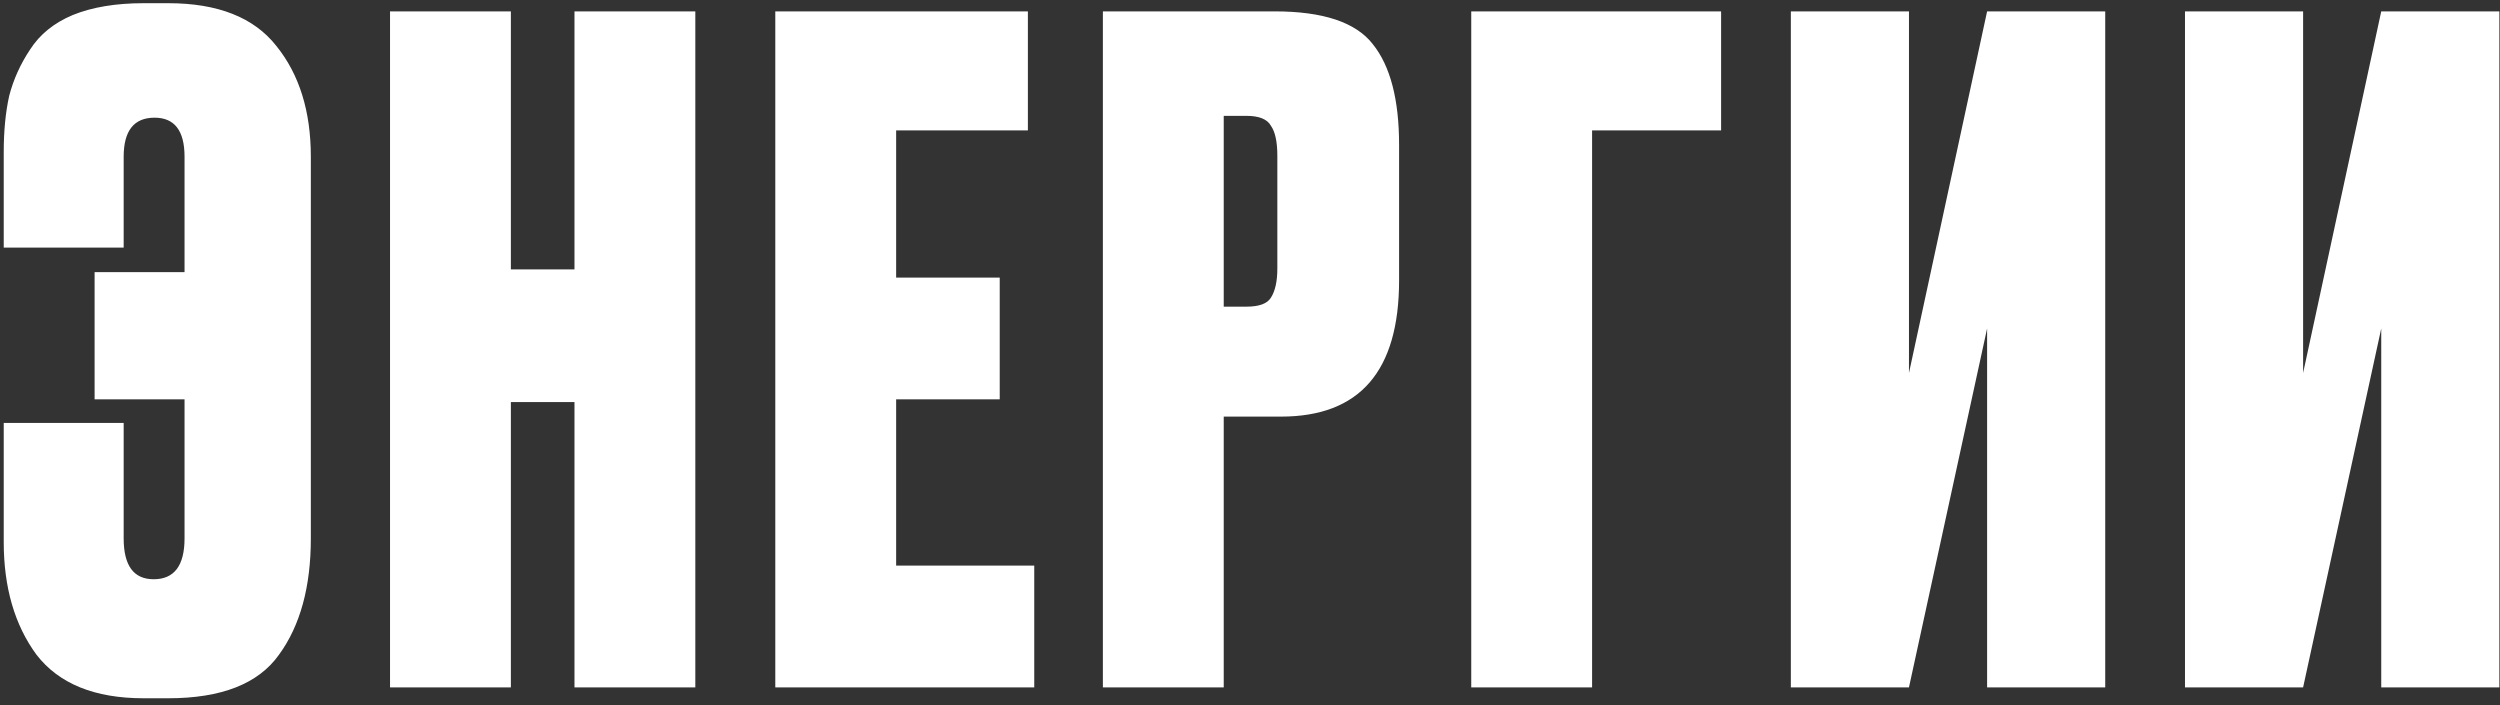 <?xml version="1.0" encoding="UTF-8"?> <svg xmlns="http://www.w3.org/2000/svg" width="280" height="79" viewBox="0 0 280 79" fill="none"><rect x="0" y="0" width="280" height="79" fill="#333333" stroke="none"/><path d="M34.814 17.556V60.296C34.814 65.723 33.627 70.065 31.252 73.321C28.946 76.578 24.807 78.206 18.837 78.206H16.09C10.595 78.206 6.592 76.578 4.082 73.321C1.64 69.997 0.418 65.791 0.418 60.703V47.372H13.851V60.296C13.851 63.349 14.97 64.875 17.209 64.875C19.516 64.875 20.669 63.349 20.669 60.296V44.726H10.595V30.479H20.669V17.556C20.669 14.639 19.55 13.18 17.311 13.18C15.004 13.18 13.851 14.639 13.851 17.556V27.732H0.418V17.047C0.418 14.672 0.622 12.569 1.029 10.738C1.504 8.906 2.284 7.176 3.37 5.548C4.455 3.852 6.049 2.563 8.152 1.681C10.323 0.799 12.969 0.358 16.09 0.358H18.837C24.4 0.358 28.437 1.952 30.947 5.141C33.525 8.329 34.814 12.468 34.814 17.556ZM57.218 45.031V76.985H43.684V1.274H57.218V30.174H64.342V1.274H77.876V76.985H64.342V45.031H57.218ZM86.833 1.274H115.123V14.605H100.368V31.09H111.969V44.726H100.368V63.349H115.836V76.985H86.833V1.274ZM143.469 46.66H137.058V76.985H123.523V1.274H142.756C148.184 1.274 151.847 2.495 153.747 4.937C155.714 7.379 156.698 11.145 156.698 16.233V31.395C156.698 41.572 152.288 46.66 143.469 46.66ZM137.058 12.976V34.346H139.602C141.026 34.346 141.942 34.007 142.349 33.329C142.824 32.583 143.062 31.497 143.062 30.072V17.454C143.062 15.894 142.824 14.774 142.349 14.096C141.942 13.35 141.026 12.976 139.602 12.976H137.058ZM164.78 76.985V1.274H192.764V14.605H178.314V76.985H164.78ZM222.556 76.985V36.789L213.804 76.985H200.575V1.274H213.804V41.775L222.556 1.274H235.785V76.985H222.556ZM266.699 76.985V36.789L257.948 76.985H244.719V1.274H257.948V41.775L266.699 1.274H279.928V76.985H266.699Z" fill="white"></path></svg> 